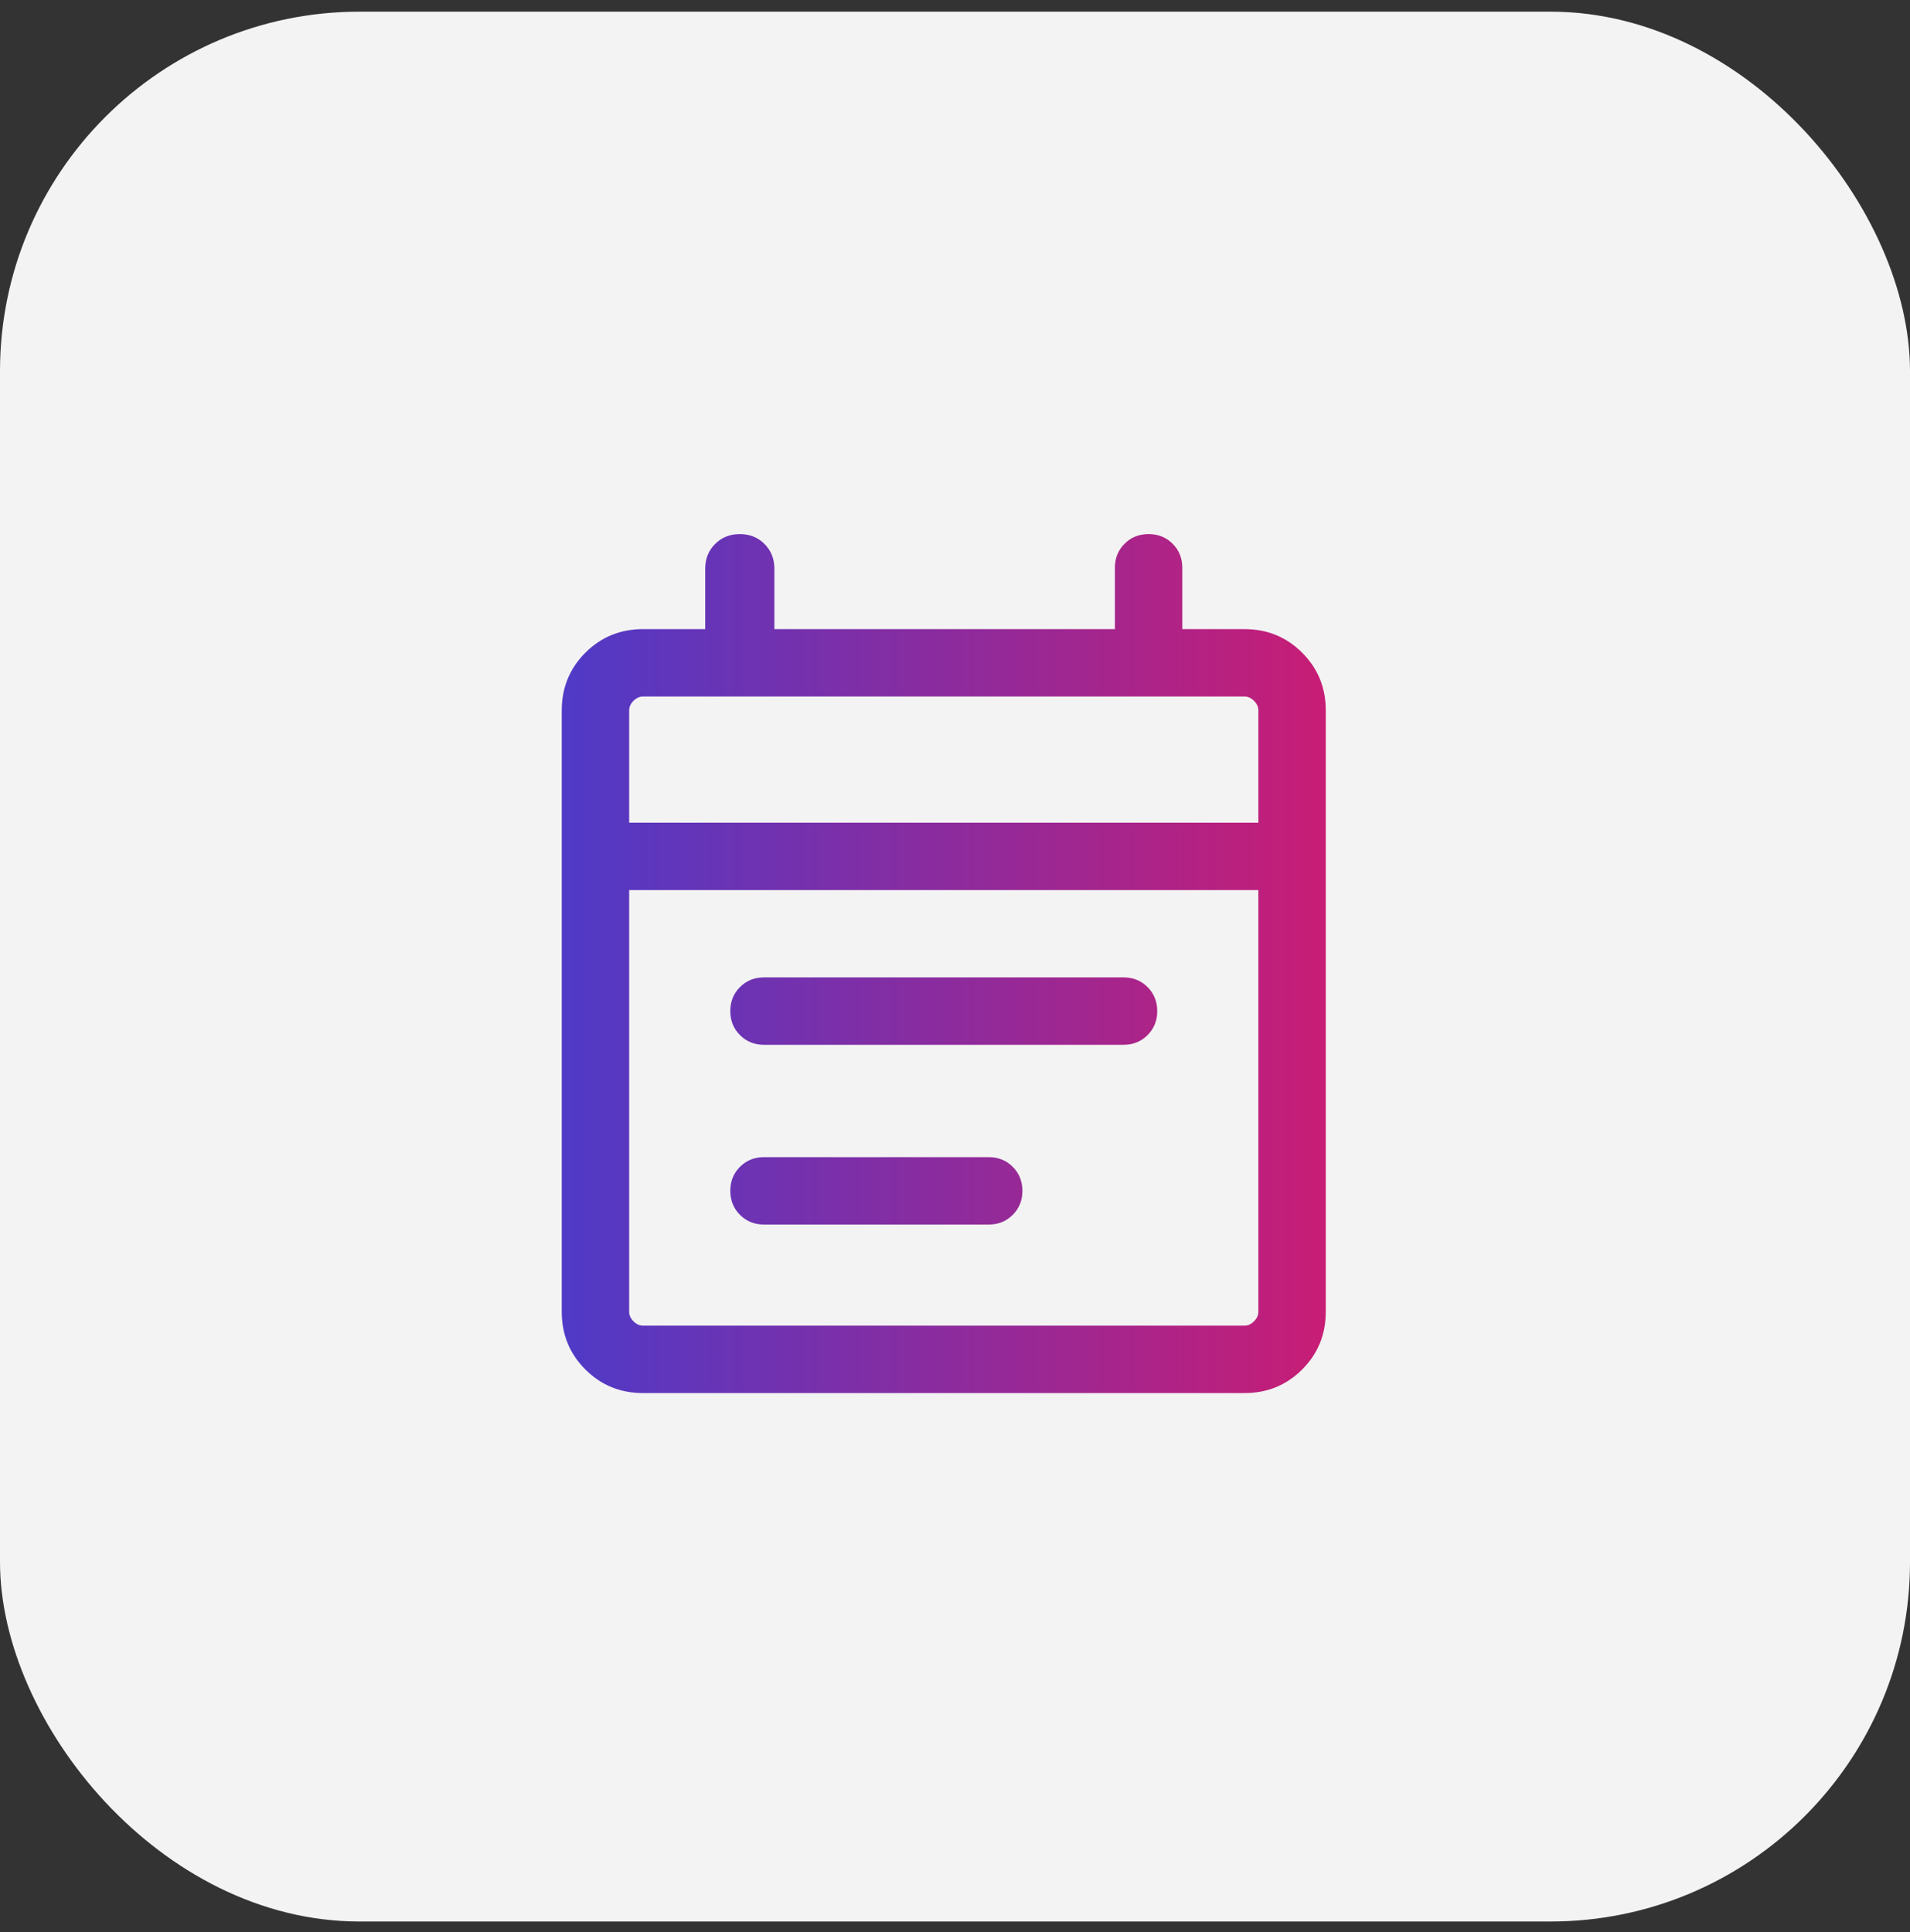 <?xml version="1.0" encoding="UTF-8"?>
<svg xmlns="http://www.w3.org/2000/svg" width="85" height="86" viewBox="0 0 85 86" fill="none">
  <rect x="0" y="0" width="85" height="86" fill="#333333" stroke="none"/>
  <rect y="0.519" width="85" height="85" rx="16" fill="#F3F3F3"></rect>
  <path d="M28.616 62C27.605 62 26.75 61.65 26.05 60.95C25.35 60.25 25 59.395 25 58.385V31.616C25 30.605 25.35 29.75 26.05 29.05C26.75 28.35 27.605 28 28.616 28H31.384V25.308C31.384 24.869 31.531 24.503 31.825 24.209C32.119 23.916 32.485 23.77 32.923 23.77C33.362 23.77 33.728 23.916 34.021 24.209C34.315 24.503 34.462 24.869 34.462 25.308V28H49.615V25.27C49.615 24.844 49.759 24.487 50.046 24.2C50.333 23.913 50.69 23.77 51.115 23.77C51.541 23.77 51.898 23.913 52.184 24.2C52.472 24.487 52.615 24.844 52.615 25.27V28H55.385C56.395 28 57.25 28.35 57.95 29.05C58.65 29.75 59 30.605 59 31.616V58.385C59 59.395 58.65 60.25 57.95 60.95C57.25 61.65 56.395 62 55.385 62H28.616ZM28.616 59H55.385C55.538 59 55.679 58.936 55.807 58.807C55.936 58.679 56 58.538 56 58.385V39.615H28V58.385C28 58.538 28.064 58.679 28.192 58.807C28.32 58.936 28.462 59 28.616 59ZM28 36.615H56V31.616C56 31.462 55.936 31.32 55.807 31.192C55.679 31.064 55.538 31 55.385 31H28.616C28.462 31 28.32 31.064 28.192 31.192C28.064 31.32 28 31.462 28 31.616V36.615ZM34 46.5C33.574 46.5 33.218 46.356 32.931 46.069C32.644 45.782 32.5 45.426 32.5 45C32.5 44.574 32.644 44.218 32.931 43.931C33.218 43.644 33.574 43.5 34 43.5H50C50.426 43.5 50.782 43.644 51.069 43.931C51.356 44.218 51.5 44.574 51.5 45C51.5 45.426 51.356 45.782 51.069 46.069C50.782 46.356 50.426 46.5 50 46.5H34ZM34 54.5C33.574 54.5 33.218 54.356 32.931 54.069C32.644 53.782 32.5 53.426 32.5 53C32.5 52.574 32.644 52.218 32.931 51.931C33.218 51.644 33.574 51.5 34 51.5H44C44.426 51.5 44.782 51.644 45.069 51.931C45.356 52.218 45.5 52.574 45.5 53C45.5 53.426 45.356 53.782 45.069 54.069C44.782 54.356 44.426 54.5 44 54.5H34Z" fill="url(#paint0_linear_2706_8253)"></path>
  <defs>
    <linearGradient id="paint0_linear_2706_8253" x1="25" y1="62" x2="59" y2="62" gradientUnits="userSpaceOnUse">
      <stop stop-color="#4F3AC7"></stop>
      <stop offset="1" stop-color="#C81D75"></stop>
    </linearGradient>
  </defs>
</svg>
